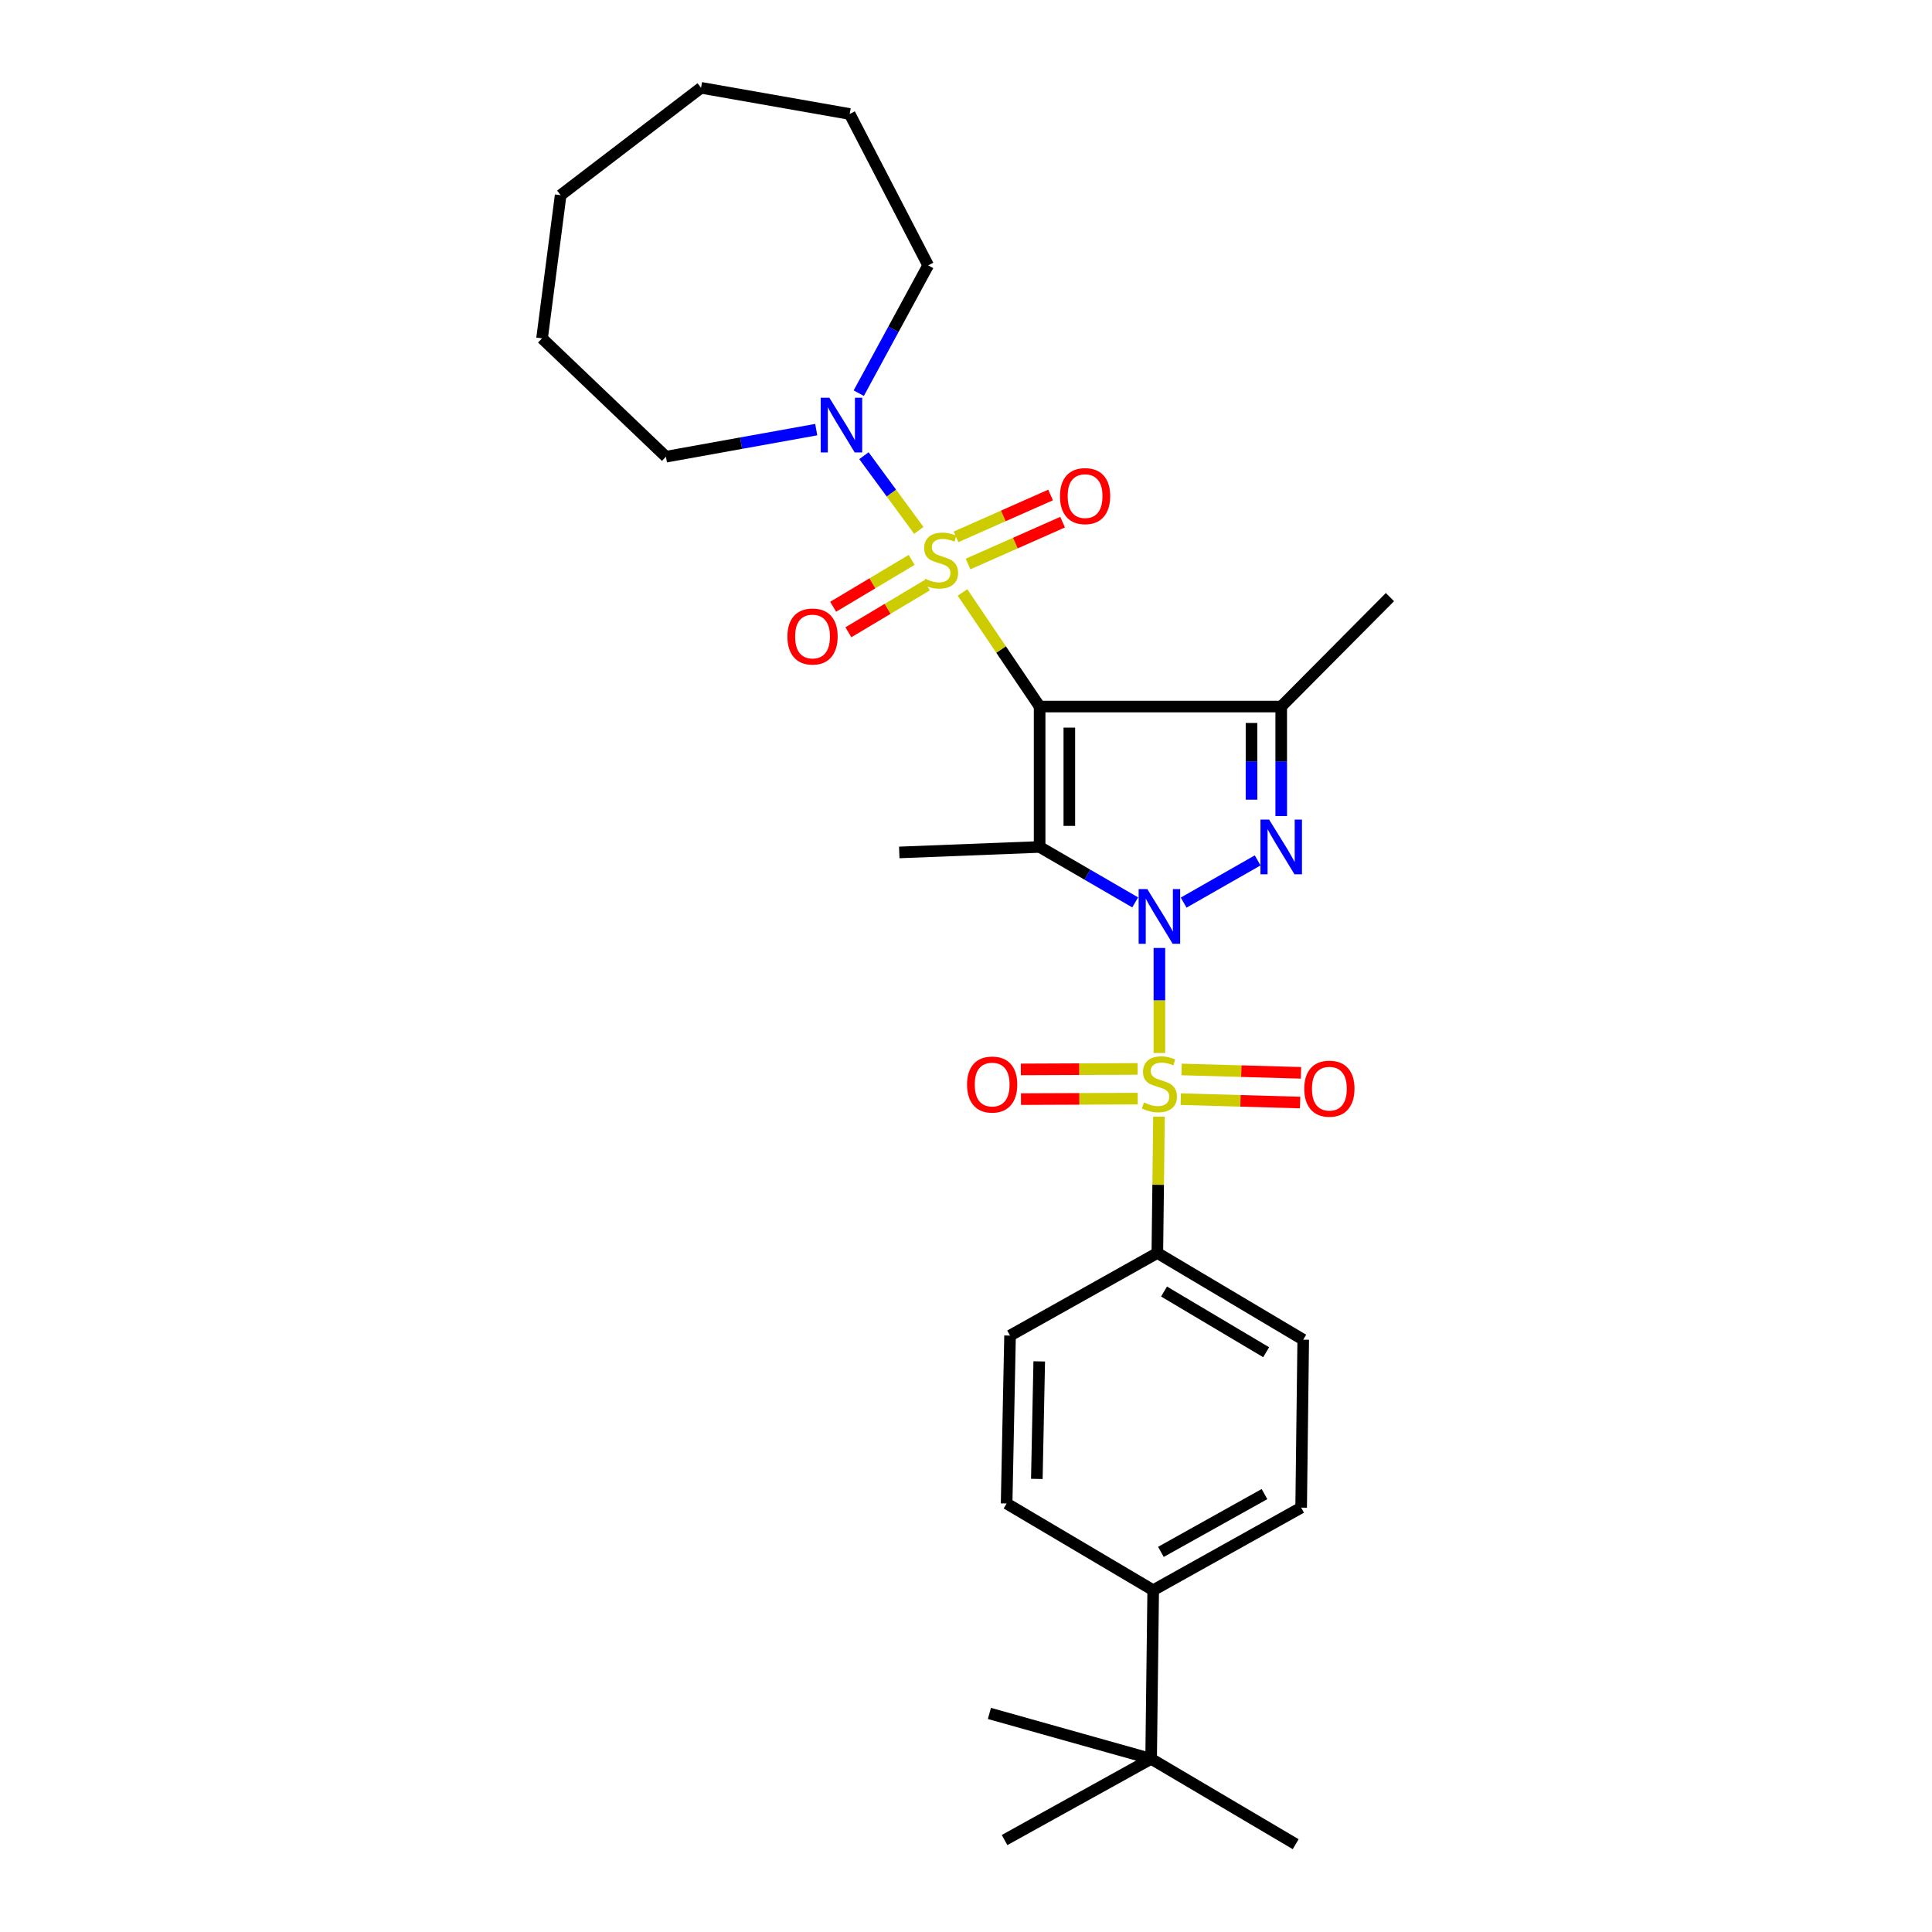 <?xml version='1.0' encoding='iso-8859-1'?>
<svg version='1.1' baseProfile='full'
              xmlns='http://www.w3.org/2000/svg'
                      xmlns:rdkit='http://www.rdkit.org/xml'
                      xmlns:xlink='http://www.w3.org/1999/xlink'
                  xml:space='preserve'
width='1000px' height='1000px' viewBox='0 0 1000 1000'>
<!-- END OF HEADER -->
<rect style='opacity:1.0;fill:#FFFFFF;stroke:none' width='1000' height='1000' x='0' y='0'> </rect>
<path class='bond-2' d='M 587.571,467.076 L 562.84,452.729' style='fill:none;fill-rule:evenodd;stroke:#0000FF;stroke-width:6px;stroke-linecap:butt;stroke-linejoin:miter;stroke-opacity:1' />
<path class='bond-2' d='M 562.84,452.729 L 538.109,438.382' style='fill:none;fill-rule:evenodd;stroke:#000000;stroke-width:6px;stroke-linecap:butt;stroke-linejoin:miter;stroke-opacity:1' />
<path class='bond-3' d='M 600.103,490.671 L 600.103,517.852' style='fill:none;fill-rule:evenodd;stroke:#0000FF;stroke-width:6px;stroke-linecap:butt;stroke-linejoin:miter;stroke-opacity:1' />
<path class='bond-3' d='M 600.103,517.852 L 600.103,545.033' style='fill:none;fill-rule:evenodd;stroke:#CCCC00;stroke-width:6px;stroke-linecap:butt;stroke-linejoin:miter;stroke-opacity:1' />
<path class='bond-4' d='M 612.657,467.185 L 650.963,445.337' style='fill:none;fill-rule:evenodd;stroke:#0000FF;stroke-width:6px;stroke-linecap:butt;stroke-linejoin:miter;stroke-opacity:1' />
<path class='bond-0' d='M 538.109,365.71 L 538.109,438.382' style='fill:none;fill-rule:evenodd;stroke:#000000;stroke-width:6px;stroke-linecap:butt;stroke-linejoin:miter;stroke-opacity:1' />
<path class='bond-0' d='M 553.485,376.611 L 553.485,427.481' style='fill:none;fill-rule:evenodd;stroke:#000000;stroke-width:6px;stroke-linecap:butt;stroke-linejoin:miter;stroke-opacity:1' />
<path class='bond-1' d='M 538.109,365.71 L 518.149,336.182' style='fill:none;fill-rule:evenodd;stroke:#000000;stroke-width:6px;stroke-linecap:butt;stroke-linejoin:miter;stroke-opacity:1' />
<path class='bond-1' d='M 518.149,336.182 L 498.188,306.654' style='fill:none;fill-rule:evenodd;stroke:#CCCC00;stroke-width:6px;stroke-linecap:butt;stroke-linejoin:miter;stroke-opacity:1' />
<path class='bond-29' d='M 538.109,365.71 L 663.156,365.71' style='fill:none;fill-rule:evenodd;stroke:#000000;stroke-width:6px;stroke-linecap:butt;stroke-linejoin:miter;stroke-opacity:1' />
<path class='bond-6' d='M 475.573,274.525 L 461.373,255.196' style='fill:none;fill-rule:evenodd;stroke:#CCCC00;stroke-width:6px;stroke-linecap:butt;stroke-linejoin:miter;stroke-opacity:1' />
<path class='bond-6' d='M 461.373,255.196 L 447.173,235.866' style='fill:none;fill-rule:evenodd;stroke:#0000FF;stroke-width:6px;stroke-linecap:butt;stroke-linejoin:miter;stroke-opacity:1' />
<path class='bond-8' d='M 471.869,289.803 L 451.554,301.93' style='fill:none;fill-rule:evenodd;stroke:#CCCC00;stroke-width:6px;stroke-linecap:butt;stroke-linejoin:miter;stroke-opacity:1' />
<path class='bond-8' d='M 451.554,301.93 L 431.238,314.056' style='fill:none;fill-rule:evenodd;stroke:#FF0000;stroke-width:6px;stroke-linecap:butt;stroke-linejoin:miter;stroke-opacity:1' />
<path class='bond-8' d='M 479.75,303.007 L 459.435,315.133' style='fill:none;fill-rule:evenodd;stroke:#CCCC00;stroke-width:6px;stroke-linecap:butt;stroke-linejoin:miter;stroke-opacity:1' />
<path class='bond-8' d='M 459.435,315.133 L 439.119,327.26' style='fill:none;fill-rule:evenodd;stroke:#FF0000;stroke-width:6px;stroke-linecap:butt;stroke-linejoin:miter;stroke-opacity:1' />
<path class='bond-9' d='M 501.057,291.938 L 525.532,281.1' style='fill:none;fill-rule:evenodd;stroke:#CCCC00;stroke-width:6px;stroke-linecap:butt;stroke-linejoin:miter;stroke-opacity:1' />
<path class='bond-9' d='M 525.532,281.1 L 550.007,270.263' style='fill:none;fill-rule:evenodd;stroke:#FF0000;stroke-width:6px;stroke-linecap:butt;stroke-linejoin:miter;stroke-opacity:1' />
<path class='bond-9' d='M 494.831,277.878 L 519.306,267.04' style='fill:none;fill-rule:evenodd;stroke:#CCCC00;stroke-width:6px;stroke-linecap:butt;stroke-linejoin:miter;stroke-opacity:1' />
<path class='bond-9' d='M 519.306,267.04 L 543.781,256.203' style='fill:none;fill-rule:evenodd;stroke:#FF0000;stroke-width:6px;stroke-linecap:butt;stroke-linejoin:miter;stroke-opacity:1' />
<path class='bond-16' d='M 538.109,438.382 L 465.454,441.218' style='fill:none;fill-rule:evenodd;stroke:#000000;stroke-width:6px;stroke-linecap:butt;stroke-linejoin:miter;stroke-opacity:1' />
<path class='bond-7' d='M 599.895,577.98 L 599.465,613.264' style='fill:none;fill-rule:evenodd;stroke:#CCCC00;stroke-width:6px;stroke-linecap:butt;stroke-linejoin:miter;stroke-opacity:1' />
<path class='bond-7' d='M 599.465,613.264 L 599.035,648.548' style='fill:none;fill-rule:evenodd;stroke:#000000;stroke-width:6px;stroke-linecap:butt;stroke-linejoin:miter;stroke-opacity:1' />
<path class='bond-10' d='M 611.164,568.915 L 642.055,569.794' style='fill:none;fill-rule:evenodd;stroke:#CCCC00;stroke-width:6px;stroke-linecap:butt;stroke-linejoin:miter;stroke-opacity:1' />
<path class='bond-10' d='M 642.055,569.794 L 672.946,570.673' style='fill:none;fill-rule:evenodd;stroke:#FF0000;stroke-width:6px;stroke-linecap:butt;stroke-linejoin:miter;stroke-opacity:1' />
<path class='bond-10' d='M 611.602,553.545 L 642.493,554.424' style='fill:none;fill-rule:evenodd;stroke:#CCCC00;stroke-width:6px;stroke-linecap:butt;stroke-linejoin:miter;stroke-opacity:1' />
<path class='bond-10' d='M 642.493,554.424 L 673.384,555.302' style='fill:none;fill-rule:evenodd;stroke:#FF0000;stroke-width:6px;stroke-linecap:butt;stroke-linejoin:miter;stroke-opacity:1' />
<path class='bond-11' d='M 588.826,553.268 L 558.608,553.397' style='fill:none;fill-rule:evenodd;stroke:#CCCC00;stroke-width:6px;stroke-linecap:butt;stroke-linejoin:miter;stroke-opacity:1' />
<path class='bond-11' d='M 558.608,553.397 L 528.39,553.525' style='fill:none;fill-rule:evenodd;stroke:#FF0000;stroke-width:6px;stroke-linecap:butt;stroke-linejoin:miter;stroke-opacity:1' />
<path class='bond-11' d='M 588.891,568.645 L 558.673,568.773' style='fill:none;fill-rule:evenodd;stroke:#CCCC00;stroke-width:6px;stroke-linecap:butt;stroke-linejoin:miter;stroke-opacity:1' />
<path class='bond-11' d='M 558.673,568.773 L 528.456,568.902' style='fill:none;fill-rule:evenodd;stroke:#FF0000;stroke-width:6px;stroke-linecap:butt;stroke-linejoin:miter;stroke-opacity:1' />
<path class='bond-5' d='M 663.156,422.405 L 663.156,394.057' style='fill:none;fill-rule:evenodd;stroke:#0000FF;stroke-width:6px;stroke-linecap:butt;stroke-linejoin:miter;stroke-opacity:1' />
<path class='bond-5' d='M 663.156,394.057 L 663.156,365.71' style='fill:none;fill-rule:evenodd;stroke:#000000;stroke-width:6px;stroke-linecap:butt;stroke-linejoin:miter;stroke-opacity:1' />
<path class='bond-5' d='M 647.779,413.901 L 647.779,394.057' style='fill:none;fill-rule:evenodd;stroke:#0000FF;stroke-width:6px;stroke-linecap:butt;stroke-linejoin:miter;stroke-opacity:1' />
<path class='bond-5' d='M 647.779,394.057 L 647.779,374.214' style='fill:none;fill-rule:evenodd;stroke:#000000;stroke-width:6px;stroke-linecap:butt;stroke-linejoin:miter;stroke-opacity:1' />
<path class='bond-19' d='M 663.156,365.71 L 719.435,309.063' style='fill:none;fill-rule:evenodd;stroke:#000000;stroke-width:6px;stroke-linecap:butt;stroke-linejoin:miter;stroke-opacity:1' />
<path class='bond-20' d='M 422.481,222.367 L 383.584,229.379' style='fill:none;fill-rule:evenodd;stroke:#0000FF;stroke-width:6px;stroke-linecap:butt;stroke-linejoin:miter;stroke-opacity:1' />
<path class='bond-20' d='M 383.584,229.379 L 344.686,236.391' style='fill:none;fill-rule:evenodd;stroke:#000000;stroke-width:6px;stroke-linecap:butt;stroke-linejoin:miter;stroke-opacity:1' />
<path class='bond-21' d='M 444.494,203.503 L 462.453,170.43' style='fill:none;fill-rule:evenodd;stroke:#0000FF;stroke-width:6px;stroke-linecap:butt;stroke-linejoin:miter;stroke-opacity:1' />
<path class='bond-21' d='M 462.453,170.43 L 480.412,137.356' style='fill:none;fill-rule:evenodd;stroke:#000000;stroke-width:6px;stroke-linecap:butt;stroke-linejoin:miter;stroke-opacity:1' />
<path class='bond-14' d='M 599.035,648.548 L 522.8,691.295' style='fill:none;fill-rule:evenodd;stroke:#000000;stroke-width:6px;stroke-linecap:butt;stroke-linejoin:miter;stroke-opacity:1' />
<path class='bond-15' d='M 599.035,648.548 L 674.543,693.423' style='fill:none;fill-rule:evenodd;stroke:#000000;stroke-width:6px;stroke-linecap:butt;stroke-linejoin:miter;stroke-opacity:1' />
<path class='bond-15' d='M 602.505,668.498 L 655.361,699.91' style='fill:none;fill-rule:evenodd;stroke:#000000;stroke-width:6px;stroke-linecap:butt;stroke-linejoin:miter;stroke-opacity:1' />
<path class='bond-12' d='M 595.823,910.371 L 596.891,823.091' style='fill:none;fill-rule:evenodd;stroke:#000000;stroke-width:6px;stroke-linecap:butt;stroke-linejoin:miter;stroke-opacity:1' />
<path class='bond-22' d='M 595.823,910.371 L 519.956,952.41' style='fill:none;fill-rule:evenodd;stroke:#000000;stroke-width:6px;stroke-linecap:butt;stroke-linejoin:miter;stroke-opacity:1' />
<path class='bond-23' d='M 595.823,910.371 L 670.639,954.545' style='fill:none;fill-rule:evenodd;stroke:#000000;stroke-width:6px;stroke-linecap:butt;stroke-linejoin:miter;stroke-opacity:1' />
<path class='bond-24' d='M 595.823,910.371 L 512.113,886.862' style='fill:none;fill-rule:evenodd;stroke:#000000;stroke-width:6px;stroke-linecap:butt;stroke-linejoin:miter;stroke-opacity:1' />
<path class='bond-13' d='M 596.891,823.091 L 673.475,780.352' style='fill:none;fill-rule:evenodd;stroke:#000000;stroke-width:6px;stroke-linecap:butt;stroke-linejoin:miter;stroke-opacity:1' />
<path class='bond-13' d='M 600.885,803.253 L 654.494,773.336' style='fill:none;fill-rule:evenodd;stroke:#000000;stroke-width:6px;stroke-linecap:butt;stroke-linejoin:miter;stroke-opacity:1' />
<path class='bond-30' d='M 596.891,823.091 L 521.023,778.208' style='fill:none;fill-rule:evenodd;stroke:#000000;stroke-width:6px;stroke-linecap:butt;stroke-linejoin:miter;stroke-opacity:1' />
<path class='bond-18' d='M 522.8,691.295 L 521.023,778.208' style='fill:none;fill-rule:evenodd;stroke:#000000;stroke-width:6px;stroke-linecap:butt;stroke-linejoin:miter;stroke-opacity:1' />
<path class='bond-18' d='M 537.907,704.647 L 536.664,765.486' style='fill:none;fill-rule:evenodd;stroke:#000000;stroke-width:6px;stroke-linecap:butt;stroke-linejoin:miter;stroke-opacity:1' />
<path class='bond-17' d='M 674.543,693.423 L 673.475,780.352' style='fill:none;fill-rule:evenodd;stroke:#000000;stroke-width:6px;stroke-linecap:butt;stroke-linejoin:miter;stroke-opacity:1' />
<path class='bond-25' d='M 344.686,236.391 L 280.565,175.132' style='fill:none;fill-rule:evenodd;stroke:#000000;stroke-width:6px;stroke-linecap:butt;stroke-linejoin:miter;stroke-opacity:1' />
<path class='bond-26' d='M 480.412,137.356 L 439.8,58.995' style='fill:none;fill-rule:evenodd;stroke:#000000;stroke-width:6px;stroke-linecap:butt;stroke-linejoin:miter;stroke-opacity:1' />
<path class='bond-27' d='M 280.565,175.132 L 290.184,101.024' style='fill:none;fill-rule:evenodd;stroke:#000000;stroke-width:6px;stroke-linecap:butt;stroke-linejoin:miter;stroke-opacity:1' />
<path class='bond-28' d='M 439.8,58.995 L 362.856,45.455' style='fill:none;fill-rule:evenodd;stroke:#000000;stroke-width:6px;stroke-linecap:butt;stroke-linejoin:miter;stroke-opacity:1' />
<path class='bond-31' d='M 290.184,101.024 L 362.856,45.455' style='fill:none;fill-rule:evenodd;stroke:#000000;stroke-width:6px;stroke-linecap:butt;stroke-linejoin:miter;stroke-opacity:1' />
<path  class='atom-0' d='M 593.843 460.186
L 603.123 475.186
Q 604.043 476.666, 605.523 479.346
Q 607.003 482.026, 607.083 482.186
L 607.083 460.186
L 610.843 460.186
L 610.843 488.506
L 606.963 488.506
L 597.003 472.106
Q 595.843 470.186, 594.603 467.986
Q 593.403 465.786, 593.043 465.106
L 593.043 488.506
L 589.363 488.506
L 589.363 460.186
L 593.843 460.186
' fill='#0000FF'/>
<path  class='atom-2' d='M 478.819 299.554
Q 479.139 299.674, 480.459 300.234
Q 481.779 300.794, 483.219 301.154
Q 484.699 301.474, 486.139 301.474
Q 488.819 301.474, 490.379 300.194
Q 491.939 298.874, 491.939 296.594
Q 491.939 295.034, 491.139 294.074
Q 490.379 293.114, 489.179 292.594
Q 487.979 292.074, 485.979 291.474
Q 483.459 290.714, 481.939 289.994
Q 480.459 289.274, 479.379 287.754
Q 478.339 286.234, 478.339 283.674
Q 478.339 280.114, 480.739 277.914
Q 483.179 275.714, 487.979 275.714
Q 491.259 275.714, 494.979 277.274
L 494.059 280.354
Q 490.659 278.954, 488.099 278.954
Q 485.339 278.954, 483.819 280.114
Q 482.299 281.234, 482.339 283.194
Q 482.339 284.714, 483.099 285.634
Q 483.899 286.554, 485.019 287.074
Q 486.179 287.594, 488.099 288.194
Q 490.659 288.994, 492.179 289.794
Q 493.699 290.594, 494.779 292.234
Q 495.899 293.834, 495.899 296.594
Q 495.899 300.514, 493.259 302.634
Q 490.659 304.714, 486.299 304.714
Q 483.779 304.714, 481.859 304.154
Q 479.979 303.634, 477.739 302.714
L 478.819 299.554
' fill='#CCCC00'/>
<path  class='atom-4' d='M 592.103 570.629
Q 592.423 570.749, 593.743 571.309
Q 595.063 571.869, 596.503 572.229
Q 597.983 572.549, 599.423 572.549
Q 602.103 572.549, 603.663 571.269
Q 605.223 569.949, 605.223 567.669
Q 605.223 566.109, 604.423 565.149
Q 603.663 564.189, 602.463 563.669
Q 601.263 563.149, 599.263 562.549
Q 596.743 561.789, 595.223 561.069
Q 593.743 560.349, 592.663 558.829
Q 591.623 557.309, 591.623 554.749
Q 591.623 551.189, 594.023 548.989
Q 596.463 546.789, 601.263 546.789
Q 604.543 546.789, 608.263 548.349
L 607.343 551.429
Q 603.943 550.029, 601.383 550.029
Q 598.623 550.029, 597.103 551.189
Q 595.583 552.309, 595.623 554.269
Q 595.623 555.789, 596.383 556.709
Q 597.183 557.629, 598.303 558.149
Q 599.463 558.669, 601.383 559.269
Q 603.943 560.069, 605.463 560.869
Q 606.983 561.669, 608.063 563.309
Q 609.183 564.909, 609.183 567.669
Q 609.183 571.589, 606.543 573.709
Q 603.943 575.789, 599.583 575.789
Q 597.063 575.789, 595.143 575.229
Q 593.263 574.709, 591.023 573.789
L 592.103 570.629
' fill='#CCCC00'/>
<path  class='atom-5' d='M 656.896 424.222
L 666.176 439.222
Q 667.096 440.702, 668.576 443.382
Q 670.056 446.062, 670.136 446.222
L 670.136 424.222
L 673.896 424.222
L 673.896 452.542
L 670.016 452.542
L 660.056 436.142
Q 658.896 434.222, 657.656 432.022
Q 656.456 429.822, 656.096 429.142
L 656.096 452.542
L 652.416 452.542
L 652.416 424.222
L 656.896 424.222
' fill='#0000FF'/>
<path  class='atom-7' d='M 429.269 205.855
L 438.549 220.855
Q 439.469 222.335, 440.949 225.015
Q 442.429 227.695, 442.509 227.855
L 442.509 205.855
L 446.269 205.855
L 446.269 234.175
L 442.389 234.175
L 432.429 217.775
Q 431.269 215.855, 430.029 213.655
Q 428.829 211.455, 428.469 210.775
L 428.469 234.175
L 424.789 234.175
L 424.789 205.855
L 429.269 205.855
' fill='#0000FF'/>
<path  class='atom-9' d='M 407.571 329.458
Q 407.571 322.658, 410.931 318.858
Q 414.291 315.058, 420.571 315.058
Q 426.851 315.058, 430.211 318.858
Q 433.571 322.658, 433.571 329.458
Q 433.571 336.338, 430.171 340.258
Q 426.771 344.138, 420.571 344.138
Q 414.331 344.138, 410.931 340.258
Q 407.571 336.378, 407.571 329.458
M 420.571 340.938
Q 424.891 340.938, 427.211 338.058
Q 429.571 335.138, 429.571 329.458
Q 429.571 323.898, 427.211 321.098
Q 424.891 318.258, 420.571 318.258
Q 416.251 318.258, 413.891 321.058
Q 411.571 323.858, 411.571 329.458
Q 411.571 335.178, 413.891 338.058
Q 416.251 340.938, 420.571 340.938
' fill='#FF0000'/>
<path  class='atom-10' d='M 548.635 256.786
Q 548.635 249.986, 551.995 246.186
Q 555.355 242.386, 561.635 242.386
Q 567.915 242.386, 571.275 246.186
Q 574.635 249.986, 574.635 256.786
Q 574.635 263.666, 571.235 267.586
Q 567.835 271.466, 561.635 271.466
Q 555.395 271.466, 551.995 267.586
Q 548.635 263.706, 548.635 256.786
M 561.635 268.266
Q 565.955 268.266, 568.275 265.386
Q 570.635 262.466, 570.635 256.786
Q 570.635 251.226, 568.275 248.426
Q 565.955 245.586, 561.635 245.586
Q 557.315 245.586, 554.955 248.386
Q 552.635 251.186, 552.635 256.786
Q 552.635 262.506, 554.955 265.386
Q 557.315 268.266, 561.635 268.266
' fill='#FF0000'/>
<path  class='atom-11' d='M 675.083 563.492
Q 675.083 556.692, 678.443 552.892
Q 681.803 549.092, 688.083 549.092
Q 694.363 549.092, 697.723 552.892
Q 701.083 556.692, 701.083 563.492
Q 701.083 570.372, 697.683 574.292
Q 694.283 578.172, 688.083 578.172
Q 681.843 578.172, 678.443 574.292
Q 675.083 570.412, 675.083 563.492
M 688.083 574.972
Q 692.403 574.972, 694.723 572.092
Q 697.083 569.172, 697.083 563.492
Q 697.083 557.932, 694.723 555.132
Q 692.403 552.292, 688.083 552.292
Q 683.763 552.292, 681.403 555.092
Q 679.083 557.892, 679.083 563.492
Q 679.083 569.212, 681.403 572.092
Q 683.763 574.972, 688.083 574.972
' fill='#FF0000'/>
<path  class='atom-12' d='M 500.54 561.356
Q 500.54 554.556, 503.9 550.756
Q 507.26 546.956, 513.54 546.956
Q 519.82 546.956, 523.18 550.756
Q 526.54 554.556, 526.54 561.356
Q 526.54 568.236, 523.14 572.156
Q 519.74 576.036, 513.54 576.036
Q 507.3 576.036, 503.9 572.156
Q 500.54 568.276, 500.54 561.356
M 513.54 572.836
Q 517.86 572.836, 520.18 569.956
Q 522.54 567.036, 522.54 561.356
Q 522.54 555.796, 520.18 552.996
Q 517.86 550.156, 513.54 550.156
Q 509.22 550.156, 506.86 552.956
Q 504.54 555.756, 504.54 561.356
Q 504.54 567.076, 506.86 569.956
Q 509.22 572.836, 513.54 572.836
' fill='#FF0000'/>
</svg>
